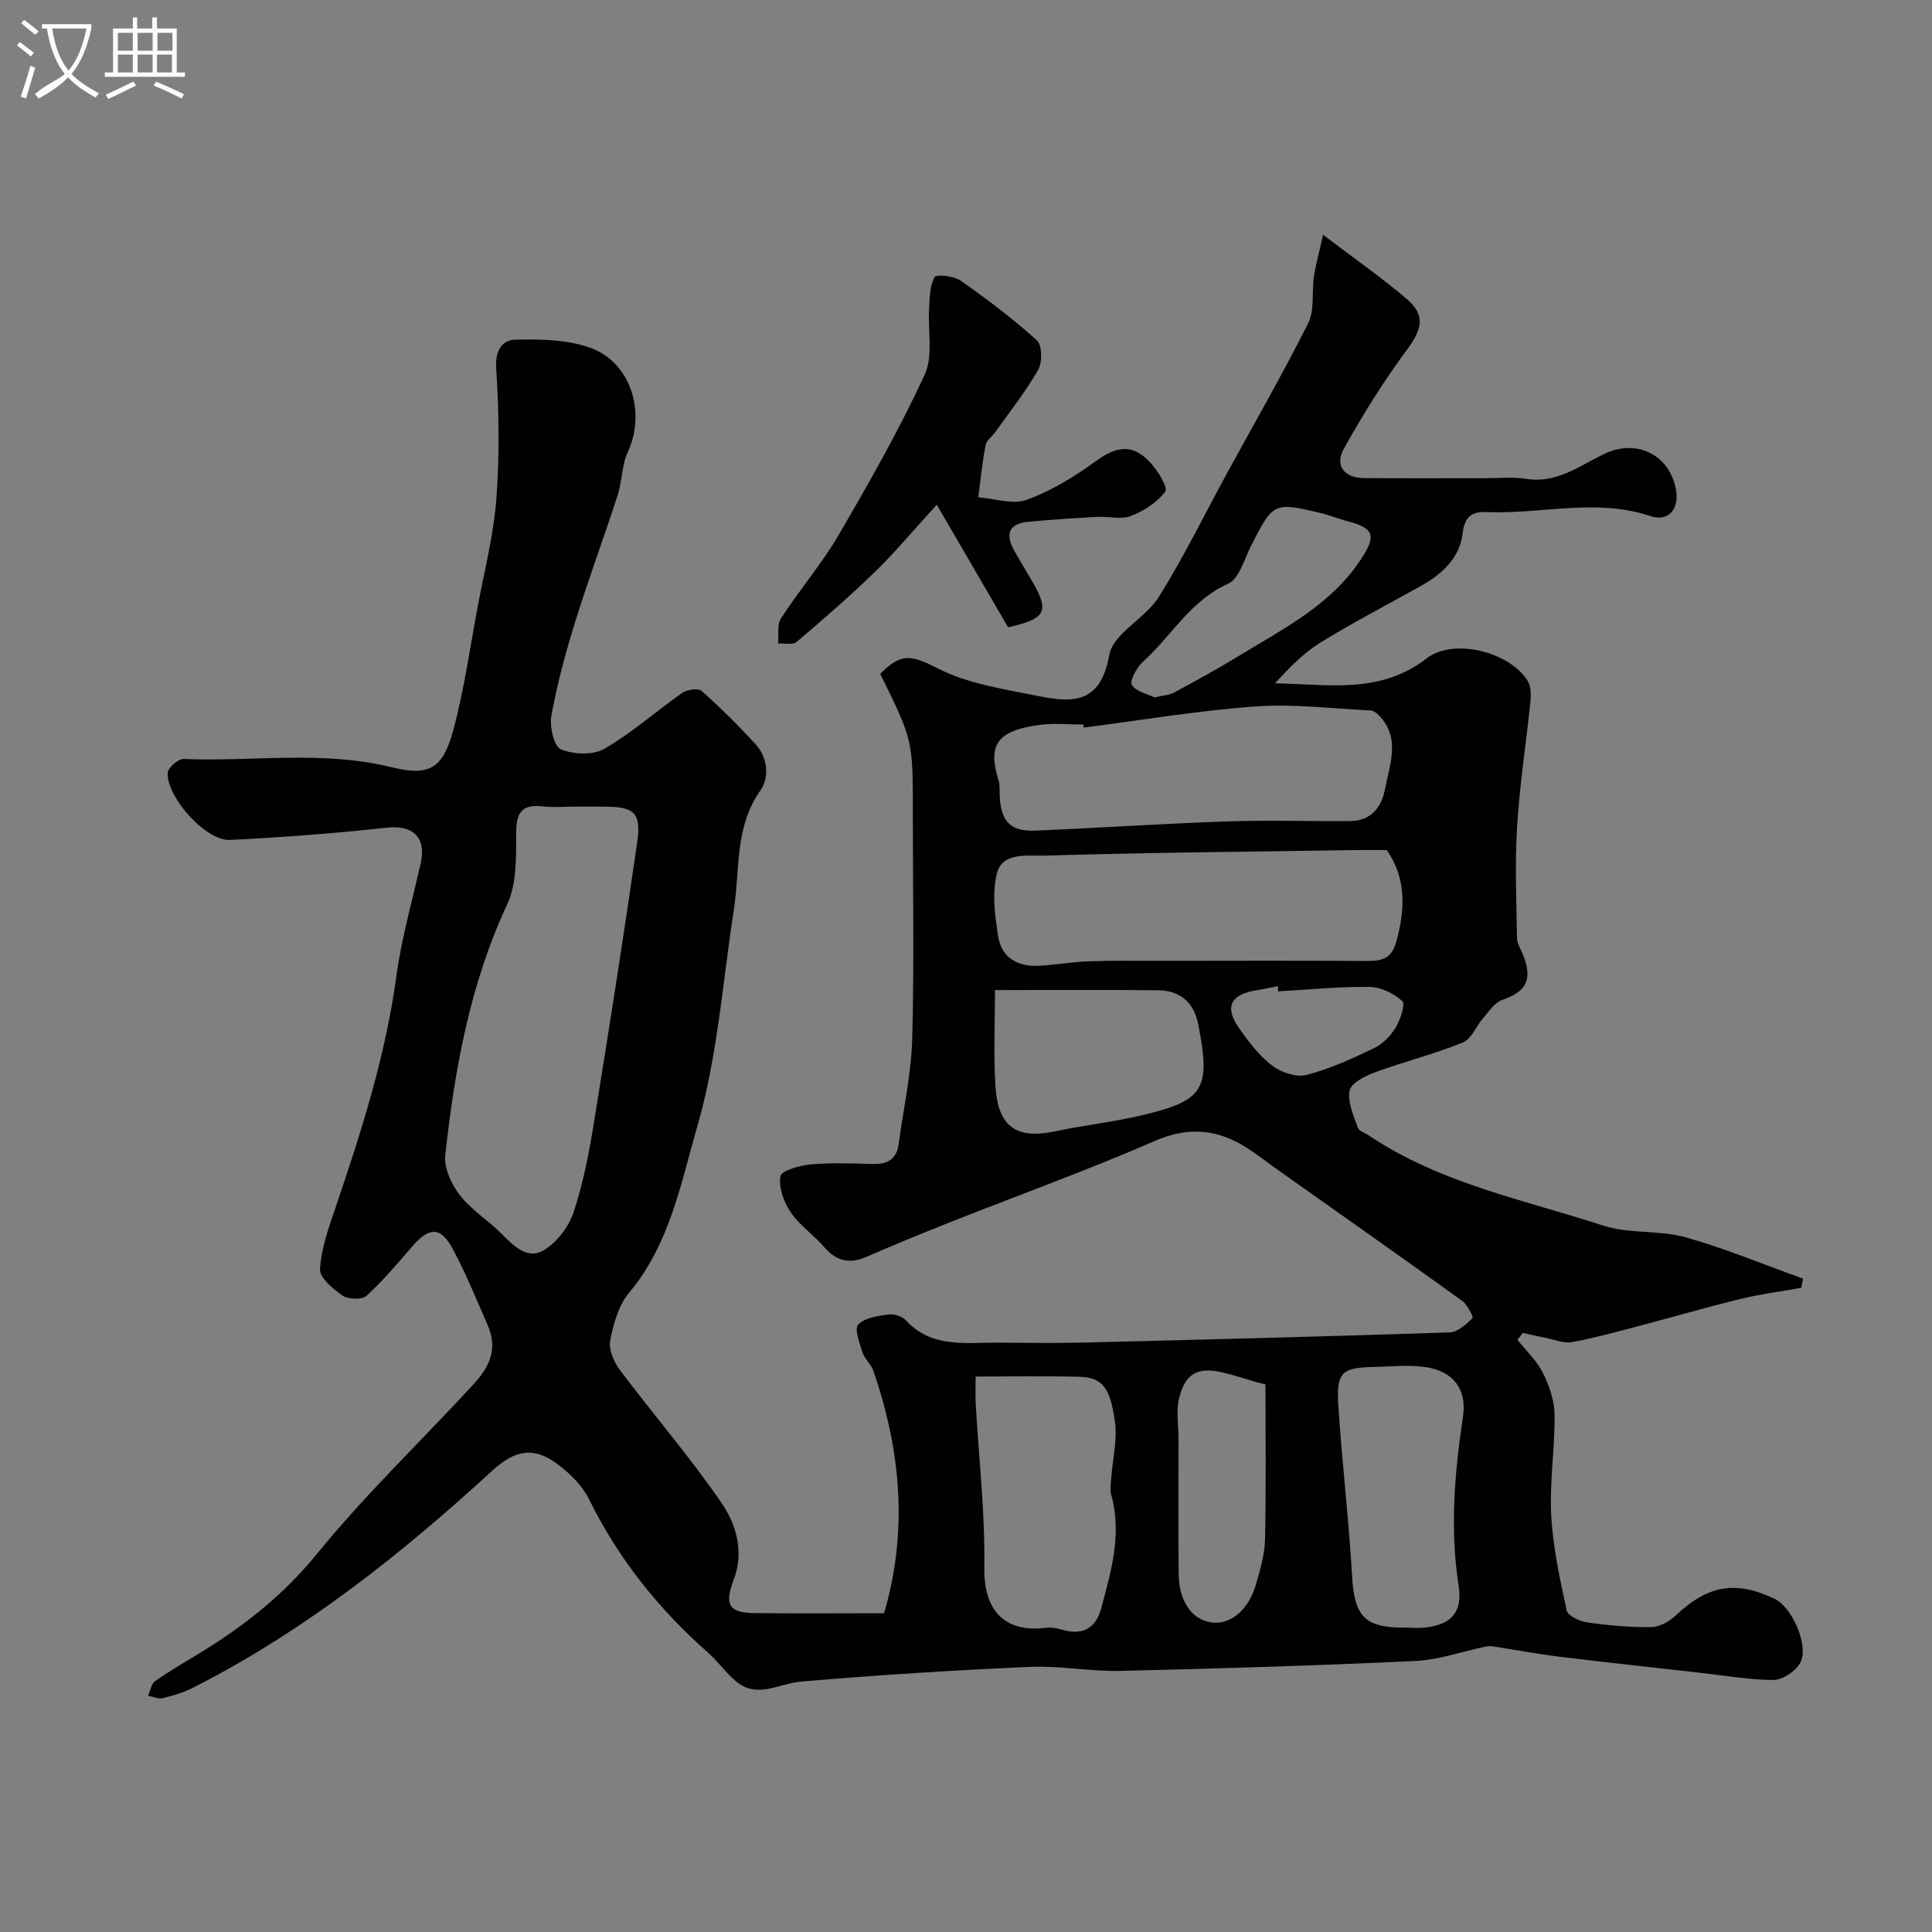 <svg enable-background="new 0 0 400 400" viewBox="0 0 400 400" xmlns="http://www.w3.org/2000/svg"><rect x="0" y="0" width="400" height="400" fill="#808080" stroke="none"/><path d="m6.4 11.7c-1-.8-1.9-1.6-2.9-2.3l.6-.7c.9.7 1.9 1.4 2.9 2.2zm-2.1 8.3c.7-2.1 1.4-4.2 2-6.4.2.1.6.3 1 .4-.7 2.3-1.3 4.4-1.9 6.4zm3-12.8c-1.1-.9-2.1-1.7-2.9-2.4l.6-.7c1 .8 2 1.5 3 2.4zm1.4-1.3v-.9h10.2v.9c-.9 4.2-2.3 7.3-4.1 9.4 1.3 1.4 3.2 2.7 5.7 4-.2.2-.4.5-.7.9-2.5-1.4-4.4-2.7-5.7-4.2-1.4 1.5-3.5 3-6.1 4.4 0 0 0 0-.1-.1-.3-.4-.5-.7-.7-.8 2.7-2.3 4.7-2.8 6.2-4.2-1.8-2.2-3-5.3-3.7-9.4zm9.2 0h-7.1c.6 3.8 1.7 6.7 3.4 8.7 1.7-2 2.9-4.8 3.7-8.7z" fill="#fbfcfa"/><path d="m31.6 3.6h.9v2.3h4.1v9.1h1.7v.9h-16.6v-.9h1.7v-9.1h4.1v-2.3h.9v2.3h3.1v-2.3zm-4 13.3.6.8c-1.9.9-3.8 1.9-5.8 2.8-.2-.3-.3-.6-.5-.9 2-.9 3.9-1.8 5.7-2.7zm-3.2-10.1v3.7h3.1v-3.7zm0 4.5v3.7h3.1v-3.7zm4.1-4.5v3.7h3.1v-3.7zm0 4.5v3.7h3.1v-3.7zm9.1 9.1c-2.1-1.1-4.1-2-5.8-2.7l.5-.8c2.2.9 4.1 1.8 5.8 2.6zm-1.9-13.6h-3.1v3.7h3.1zm-3.2 4.5v3.7h3.1v-3.7z" fill="#fbfcfa"/><g fill="#010100"><path d="m182.24 139.52c4.55-4.64 6.69-3.77 12.24-.98 5.93 2.97 12.9 4.05 19.53 5.38 7.16 1.44 13.76 2.54 15.65-8.31.78-4.44 7.45-7.55 10.25-12.01 5.15-8.21 9.41-16.97 14.06-25.49 5.66-10.37 11.57-20.62 16.87-31.17 1.37-2.73.71-6.43 1.19-9.66.37-2.47 1.06-4.89 1.9-8.67 6.52 4.96 12.13 8.87 17.31 13.28 3.98 3.39 3.18 6.3.03 10.55-4.82 6.5-9.12 13.43-13.06 20.5-1.94 3.49.16 6.03 4.24 6.05 8.33.05 16.67.01 25 .02 2.85 0 5.77-.31 8.55.13 6.3 1.01 10.92-2.64 16.04-5.12 6.85-3.32 13.7.18 14.96 7.44.68 3.9-1.53 6.65-5.3 5.39-11.3-3.78-22.63-.35-33.91-.83-3-.13-4.56.85-4.98 4.47-.58 4.95-4.19 8.33-8.48 10.74-6.98 3.92-14.11 7.59-20.91 11.78-3.52 2.17-6.49 5.24-9.45 8.46 10.86.17 21.71 2.35 31.37-5.14 5.59-4.33 17.2-1.41 20.95 4.64.69 1.12.71 2.86.57 4.26-.88 8.63-2.23 17.23-2.76 25.88-.47 7.66-.15 15.38-.02 23.06.02 1.22.84 2.44 1.31 3.65 1.94 5.08.61 7.48-4.4 9.22-1.57.55-2.75 2.41-3.96 3.8-1.44 1.65-2.39 4.29-4.15 5-5.99 2.41-12.29 4-18.36 6.23-1.98.73-4.82 2.21-5.1 3.75-.44 2.38.84 5.15 1.7 7.65.25.73 1.54 1.1 2.34 1.65 14.74 9.89 32.03 13.27 48.5 18.63 5.34 1.74 11.5.88 16.95 2.4 8.28 2.31 16.27 5.67 24.39 8.58-.13.63-.25 1.26-.38 1.9-4.2.76-8.45 1.3-12.59 2.31-7.26 1.78-14.44 3.87-21.67 5.77-4.39 1.15-8.79 2.37-13.25 3.17-1.64.29-3.49-.51-5.23-.85-1.64-.33-3.27-.71-4.9-1.07-.37.48-.74.96-1.11 1.44 1.79 2.25 3.99 4.29 5.25 6.8 1.33 2.66 2.41 5.76 2.44 8.68.08 6.93-1.06 13.89-.7 20.79.35 6.63 1.79 13.23 3.2 19.75.24 1.12 2.71 2.27 4.28 2.49 4.38.62 8.83 1.02 13.25.96 1.7-.02 3.71-1.15 5.02-2.38 6.68-6.28 12.33-7.34 20.49-3.48 3.78 1.79 7.32 10.16 5.19 13.49-1.06 1.66-3.61 3.34-5.47 3.32-5.22-.05-10.42-.97-15.64-1.55-9.59-1.08-19.19-2.11-28.77-3.29-4.49-.55-8.95-1.4-13.43-2.09-.54-.08-1.12-.1-1.65.01-4.88 1.02-9.72 2.76-14.63 2.99-20.32.95-40.66 1.58-61 2.05-6.26.14-12.57-1.1-18.81-.83-15.81.7-31.62 1.69-47.39 3.05-4.57.39-9.07 3.66-13.49-.12-2.08-1.77-3.69-4.09-5.74-5.9-10.26-9.04-18.59-19.49-24.66-31.82-1.36-2.76-3.87-5.21-6.38-7.11-4.95-3.77-8.9-3.05-13.59 1.26-18.88 17.32-38.84 33.18-61.81 44.87-2 1.02-4.21 1.71-6.4 2.25-.93.23-2.05-.32-3.08-.51.47-1.03.66-2.45 1.45-3.01 2.93-2.07 6.04-3.87 9.11-5.73 9.16-5.54 17.5-12.15 24.26-20.45 10.13-12.44 21.71-23.51 32.55-35.27 3.59-3.89 5.02-7.56 2.9-12.39-2.29-5.2-4.43-10.49-7.09-15.49-2.56-4.82-4.9-4.8-8.47-.69-3.05 3.51-6.05 7.11-9.48 10.23-.94.86-3.78.76-4.97-.05-1.98-1.35-4.76-3.71-4.66-5.48.26-4.26 1.78-8.5 3.18-12.62 5.35-15.72 10.39-31.49 12.64-48.06 1.07-7.88 3.3-15.6 5.04-23.39 1.2-5.38-1.69-7.92-7.09-7.32-10.78 1.2-21.61 2-32.45 2.54-4.87.24-13.01-8.71-12.86-13.86.03-1.04 2.18-2.95 3.29-2.9 14.36.59 28.82-1.83 43.1 1.71 7.72 1.91 10.59.31 12.73-7.62 2.27-8.44 3.49-17.17 5.1-25.79 1.38-7.38 3.28-14.72 3.84-22.17.67-8.97.54-18.06-.04-27.04-.24-3.74 1.3-5.86 4-5.91 5.16-.11 10.68-.03 15.45 1.67 8.46 3.01 11.6 13.45 7.79 21.62-1.26 2.71-1.15 6.02-2.09 8.92-2.84 8.76-6.06 17.4-8.79 26.19-1.98 6.36-3.72 12.84-4.92 19.38-.42 2.27.49 6.42 1.92 7.02 2.62 1.1 6.7 1.27 9.06-.1 5.68-3.28 10.66-7.76 16.07-11.54 1.01-.71 3.33-1.06 4.03-.44 3.91 3.47 7.63 7.17 11.17 11.02 2.58 2.81 2.87 6.96 1.03 9.56-5.39 7.62-4.22 16.36-5.51 24.69-2.32 14.99-3.36 30.35-7.55 44.81-3.41 11.77-5.7 24.48-14.14 34.52-2.18 2.59-3.24 6.43-3.91 9.87-.36 1.87.74 4.46 1.99 6.12 6.98 9.29 14.62 18.12 21.16 27.7 2.98 4.38 4.59 10.08 2.42 15.73-1.96 5.1-1.06 6.85 4.19 6.91 9.03.11 18.05.03 26.94.03 5.01-17.11 3.44-33.78-2.23-50.23-.47-1.35-1.81-2.41-2.24-3.77-.61-1.9-1.72-4.84-.89-5.75 1.31-1.43 4.02-1.78 6.21-2.1 1.15-.17 2.86.35 3.63 1.18 5.35 5.82 12.32 4.62 19.02 4.65 6 .03 12 .13 18-.02 25.2-.62 50.39-1.26 75.59-2.1 1.65-.05 3.41-1.65 4.72-2.94.26-.25-1.04-2.81-2.13-3.6-12.72-9.16-25.54-18.18-38.34-27.24-2.13-1.51-4.18-3.13-6.38-4.52-6.07-3.82-12.03-4.35-18.98-1.31-13.81 6.03-28.02 11.14-42.04 16.69-5.9 2.34-11.77 4.74-17.59 7.28-3.54 1.55-6.25.87-8.76-2.04-2.17-2.51-5.07-4.47-6.91-7.18-1.43-2.1-2.54-5.12-2.15-7.46.19-1.17 4.01-2.26 6.27-2.46 4.3-.39 8.66-.19 12.99-.09 2.93.07 4.79-1 5.21-4.04.99-7.28 2.61-14.54 2.82-21.84.43-15.65.13-31.33.13-46.99.01-14.87.01-14.87-6.75-28.6zm-62.94 27.48c-2.33 0-4.68.21-6.98-.05-4.17-.46-5.43 1.19-5.45 5.35-.03 5.01.17 10.58-1.86 14.93-7.7 16.53-10.86 34.07-12.82 51.91-.29 2.67 1.27 6.06 3.02 8.31 2.38 3.07 5.9 5.23 8.67 8.03 2.49 2.51 5.35 5.36 8.68 3.38 2.72-1.61 5.18-4.84 6.19-7.87 2-5.98 3.2-12.27 4.21-18.52 3.14-19.32 6.16-38.65 8.96-58.02.89-6.15-.59-7.42-6.63-7.44-2-.02-3.99-.01-5.99-.01zm167.83 9c-2.4 0-4.52-.03-6.63 0-21.42.33-42.85.51-64.27 1.15-3.4.1-8.68-.81-9.82 3.65-1.06 4.14-.42 8.9.29 13.25.7 4.25 4.07 6.11 8.3 5.91 3.44-.17 6.86-.8 10.29-.93 4.85-.18 9.71-.1 14.57-.1 14.35-.01 28.71-.07 43.06.03 3.15.02 5.19-.4 6.18-4.04 1.84-6.7 2.08-13.02-1.97-18.92zm-62.75-25.36c-.03-.21-.05-.42-.08-.63-3 0-6.04-.32-8.99.06-9.03 1.18-10.8 4.24-8.58 11.46.33 1.07.2 2.3.26 3.45.29 5.13 2.25 7.2 7.35 6.99 13.2-.55 26.38-1.45 39.57-1.9 8.51-.29 17.04-.02 25.56-.07 4.36-.02 6.55-2.81 7.28-6.64 1-5.2 3.31-10.64-1.36-15.36-.43-.44-1.09-.88-1.67-.91-7.92-.38-15.9-1.4-23.76-.83-11.9.86-23.72 2.86-35.58 4.38zm-22.38 134.36c0 2.32-.08 3.97.01 5.6.64 11.33 1.96 22.67 1.78 33.99-.13 8.86 4.25 13.45 12.59 12.44 1.12-.14 2.35.01 3.42.35 4.27 1.32 7.08-.23 8.19-4.38 2.05-7.7 4.36-15.41 2.07-23.54-.3-1.07-.07-2.32.01-3.47.28-3.92 1.3-7.94.75-11.74-.98-6.83-2.47-9.07-7.35-9.2-6.93-.19-13.88-.05-21.47-.05zm88.7 51.98c1.5 0 3.01.15 4.49-.03 5.45-.65 7.63-3.29 6.8-8.66-1.82-11.72-.84-23.34.9-34.96.84-5.59-1.88-9.45-7.81-10.3-3.44-.5-7.01-.09-10.53-.02-6.69.13-7.88 1.05-7.47 7.79.73 11.79 2.18 23.54 2.84 35.34.46 8.4 2.5 10.86 10.78 10.84zm-84.69-131.99c0 6.38-.34 13.19.09 19.94.53 8.46 4.43 11.01 12.51 9.27 5.88-1.26 11.9-1.9 17.75-3.28 12.94-3.05 14.38-5.35 11.7-18.94-.88-4.43-3.75-6.89-8.15-6.95-11.06-.14-22.11-.04-33.9-.04zm55.99 81.63c-.52-.12-1.05-.25-1.57-.37-2.34-.68-4.65-1.46-7.02-2.03-5.3-1.3-7.94-.03-9.28 5.21-.68 2.66-.13 5.63-.13 8.46 0 9.32-.07 18.64.03 27.96.06 5.63 2.64 9.35 6.6 10.03 3.91.67 7.77-2.34 9.35-7.68.91-3.09 1.86-6.3 1.93-9.48.24-10.7.09-21.4.09-32.1zm-22.96-142.23c1.86-.44 3.08-.48 4.04-1 4.54-2.46 9.08-4.94 13.48-7.63 9.14-5.6 18.86-10.41 25.11-19.81 3.29-4.95 2.98-6.56-2.67-8.03-1.88-.49-3.69-1.25-5.57-1.7-9.71-2.33-9.88-2.18-14.48 6.93-1.38 2.72-2.41 6.7-4.67 7.7-7.84 3.48-11.75 10.86-17.66 16.17-1.28 1.15-2.8 3.98-2.28 4.79.92 1.43 3.33 1.91 4.7 2.58zm25.57 60.86c-.01-.36-.02-.72-.02-1.07-1.42.27-2.84.59-4.27.81-5.58.87-6.91 3.46-3.72 7.98 1.97 2.8 4.14 5.64 6.82 7.68 1.84 1.4 4.97 2.44 7.07 1.9 4.81-1.24 9.44-3.36 13.95-5.52 1.78-.85 3.44-2.52 4.48-4.23.99-1.64 2.11-4.88 1.41-5.53-1.72-1.61-4.44-2.91-6.78-2.94-6.32-.08-12.63.57-18.94.92z"/><path d="m208.71 129.87c-4.65-7.99-9.29-15.97-14.76-25.37-4.92 5.38-8.62 9.83-12.74 13.84-5.23 5.08-10.74 9.86-16.3 14.58-.79.67-2.53.23-3.82.3.17-1.76-.24-3.91.62-5.23 3.82-5.87 8.43-11.25 11.95-17.28 6.31-10.81 12.52-21.74 17.77-33.08 1.82-3.93.63-9.24.94-13.91.14-2.18.12-4.6 1.14-6.35.36-.63 3.98-.24 5.37.73 5.48 3.84 10.85 7.89 15.8 12.37 1.1 1 1.14 4.53.26 6.09-2.56 4.51-5.84 8.61-8.85 12.86-.66.93-1.84 1.72-2.03 2.72-.68 3.57-1.04 7.21-1.52 10.82 3.37.25 7.13 1.58 10.03.52 5.05-1.84 9.85-4.76 14.23-7.95 4.47-3.27 7.82-3.71 11.52.42 1.48 1.65 3.54 5.05 2.94 5.83-1.69 2.24-4.44 4.01-7.13 5.05-2.03.79-4.61.05-6.93.18-4.78.26-9.56.57-14.32 1.02-4.27.4-4.71 2.79-2.82 6.12 1.05 1.84 2.13 3.66 3.22 5.48 4.16 6.95 3.5 8.43-4.57 10.24z"/></g></svg>